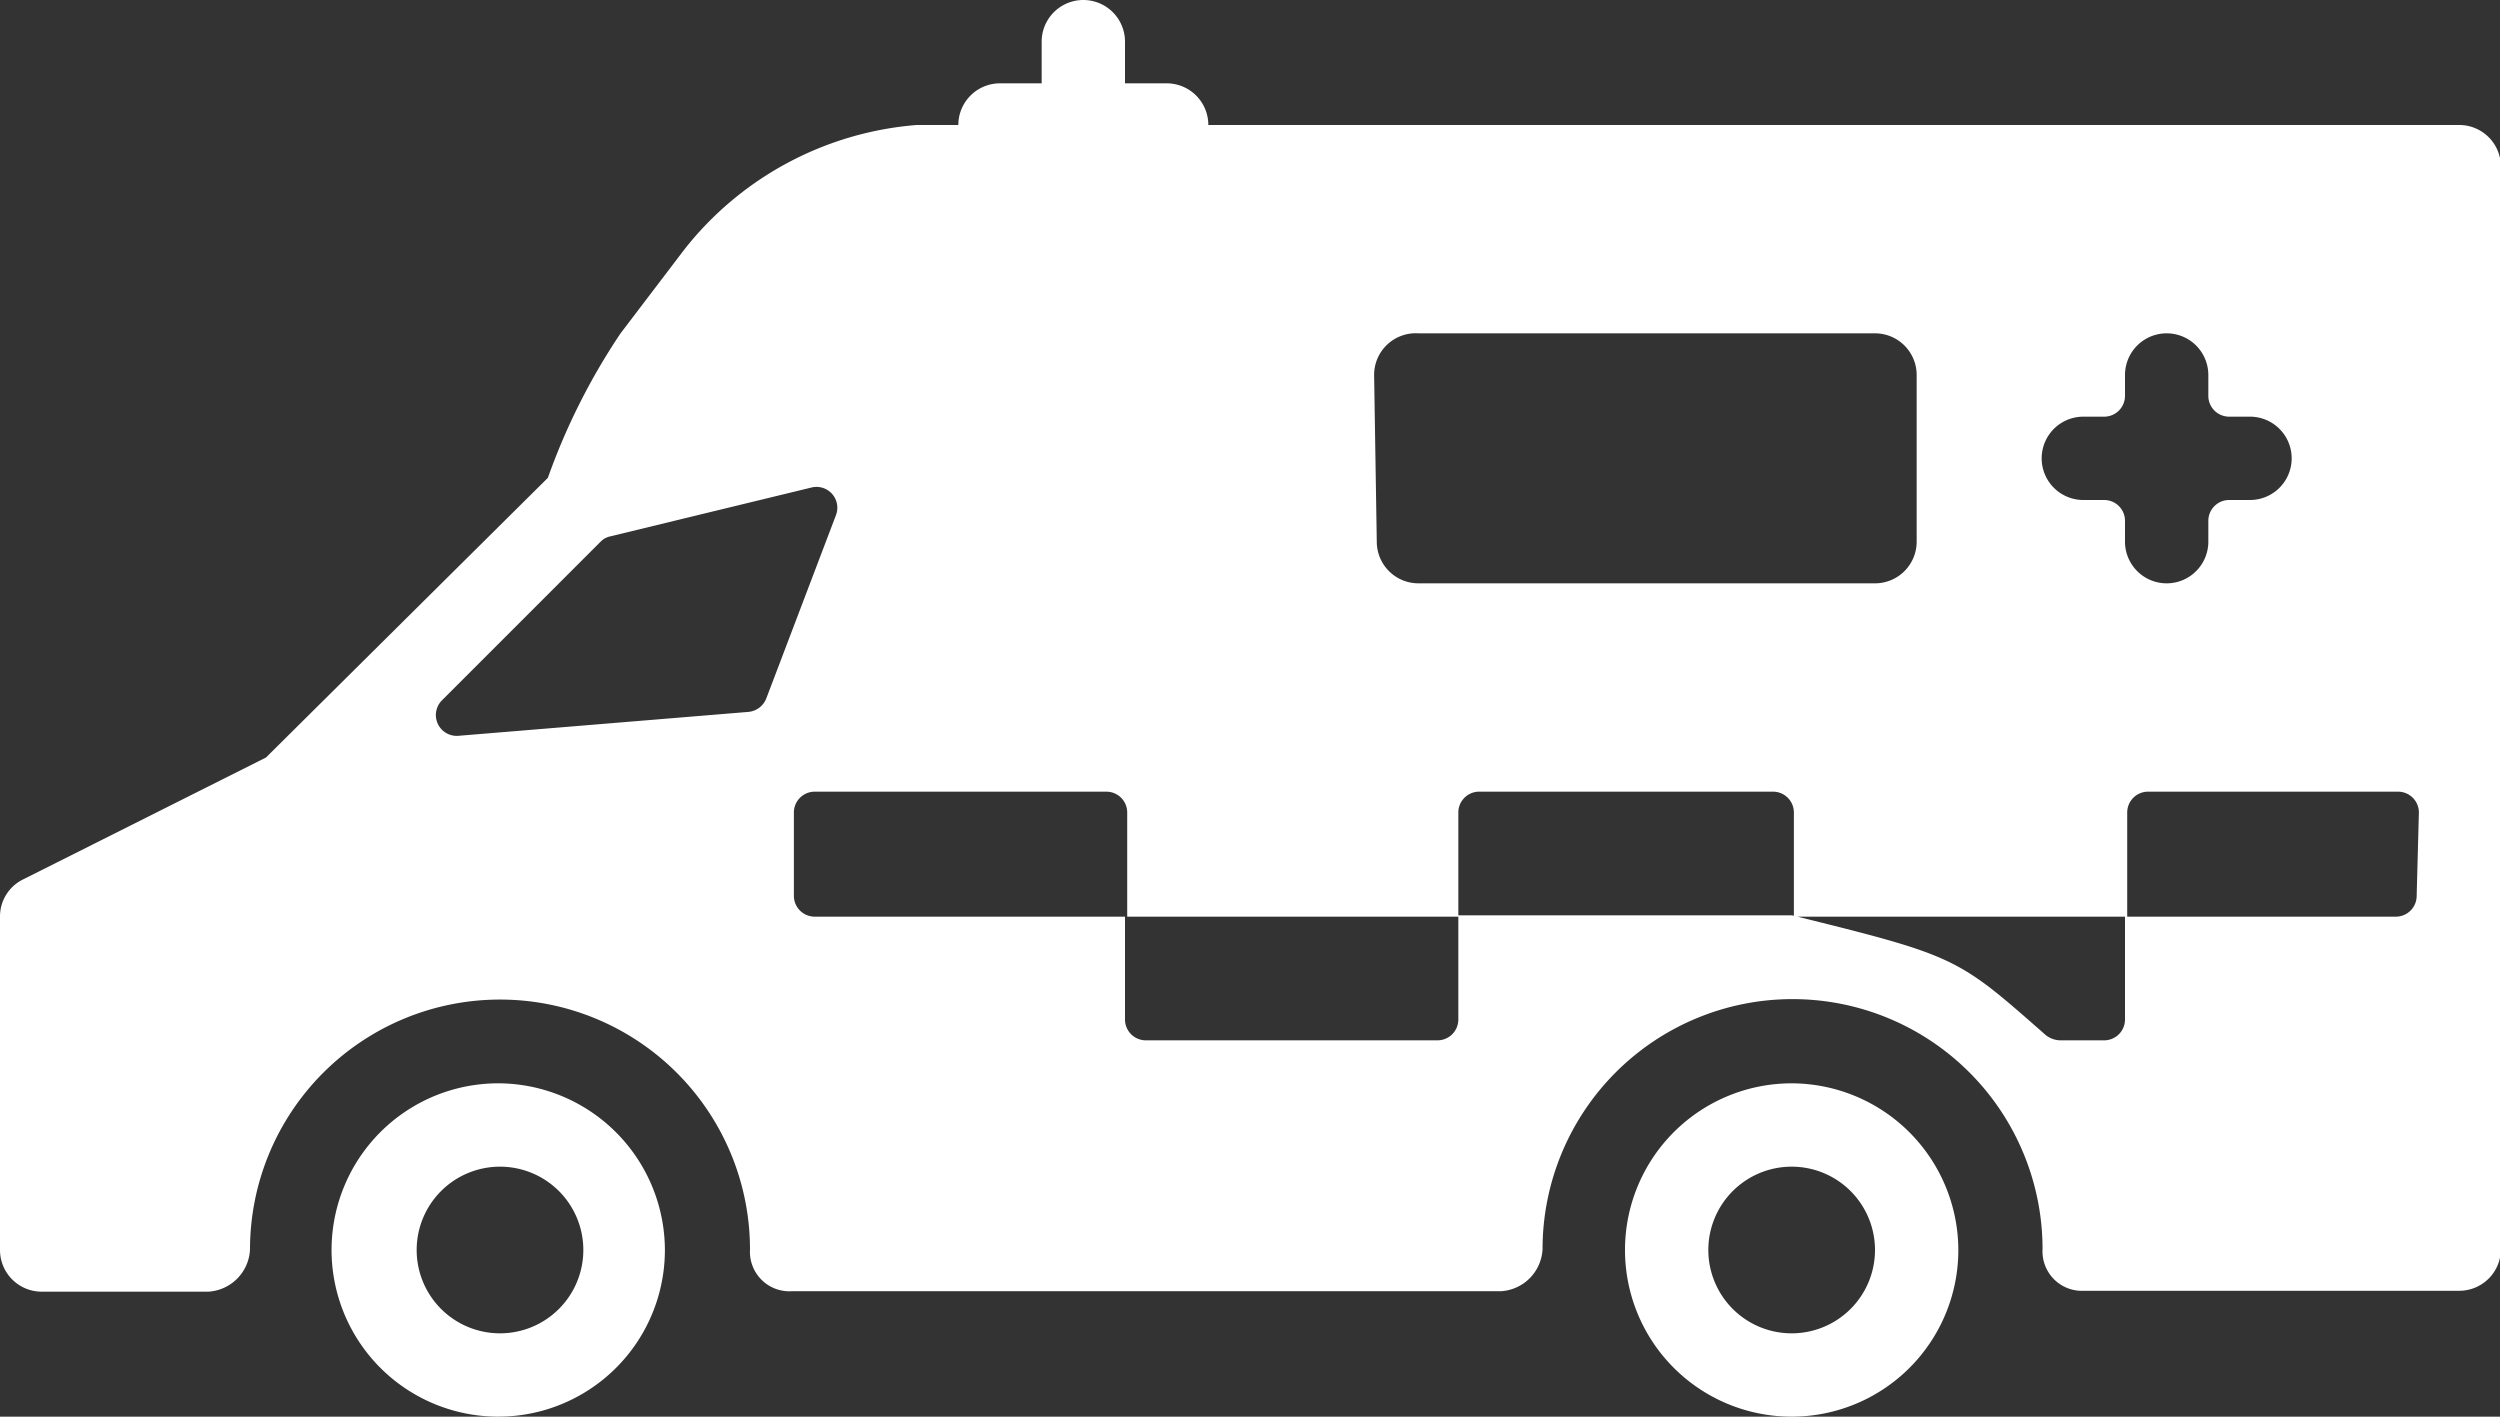 <svg xmlns="http://www.w3.org/2000/svg" viewBox="0 0 56.4 31.96"><rect x="0" y="0" width="56.4" height="31.96" fill="#333333" stroke="none"/><defs><style>.cls-1{fill:#fff;}</style></defs><title>Asset 43</title><g id="Layer_2" data-name="Layer 2"><g id="Layer_1-2" data-name="Layer 1"><path class="cls-1" d="M40.42,24.44a3.76,3.76,0,1,0,3.76,3.76A3.77,3.77,0,0,0,40.42,24.44Zm0,5.64A1.88,1.88,0,1,1,42.3,28.2,1.88,1.88,0,0,1,40.42,30.08Z"/><path class="cls-1" d="M11.28,24.44A3.76,3.76,0,1,0,15,28.2,3.77,3.77,0,0,0,11.28,24.44Zm0,5.64a1.88,1.88,0,1,1,1.88-1.88A1.88,1.88,0,0,1,11.28,30.08Z"/><path class="cls-1" d="M55.46,2.82H27.26a.94.94,0,0,0-.94-.94h-.94V.94a.94.94,0,1,0-1.88,0v.94h-.94a.94.94,0,0,0-.94.94h-.94a7.41,7.41,0,0,0-5.25,2.82L14,7.52a14.61,14.61,0,0,0-1.64,3.26L6,17.09.52,19.84a.93.93,0,0,0-.52.84V28.2a.94.94,0,0,0,.94.94H4.7a1,1,0,0,0,.94-.95v0a5.64,5.64,0,0,1,11.28,0,.89.89,0,0,0,.94.94h16a1,1,0,0,0,.94-.95v0a5.64,5.64,0,0,1,11.28,0,.89.89,0,0,0,.94.94h8.46a.94.94,0,0,0,.94-.94V3.76A.94.94,0,0,0,55.46,2.82ZM47,9.4h.47a.47.47,0,0,0,.47-.47V8.46a.94.94,0,0,1,1.88,0v.47a.47.47,0,0,0,.47.47h.47a.94.94,0,0,1,0,1.88h-.47a.47.47,0,0,0-.47.47v.47a.94.94,0,1,1-1.88,0v-.47a.47.47,0,0,0-.47-.47H47A.94.94,0,1,1,47,9.4ZM31,8.46A.94.94,0,0,1,32,7.52H42.3a.94.94,0,0,1,.94.94v3.76a.94.94,0,0,1-.94.94H32a.94.94,0,0,1-.94-.94ZM17.29,15.75a.48.48,0,0,1-.4.31l-6.55.54a.47.47,0,0,1-.37-.8l3.58-3.58a.43.43,0,0,1,.22-.12L18.3,11a.47.47,0,0,1,.56.62Zm37.23,4.46a.47.47,0,0,1-.47.47H47.94V23a.47.47,0,0,1-.47.47h-1a.55.55,0,0,1-.32-.12c-2-1.76-2-1.78-5.72-2.7H32.9V23a.47.47,0,0,1-.47.47H25.85a.47.47,0,0,1-.47-.47V20.68h-7a.47.47,0,0,1-.47-.47V18.33a.47.47,0,0,1,.47-.47h6.58a.47.47,0,0,1,.47.47v2.35H32.9V18.33a.47.47,0,0,1,.47-.47H40a.47.47,0,0,1,.47.47v2.35h7.52V18.33a.47.47,0,0,1,.47-.47h5.64a.47.47,0,0,1,.47.47Z"/></g></g></svg>